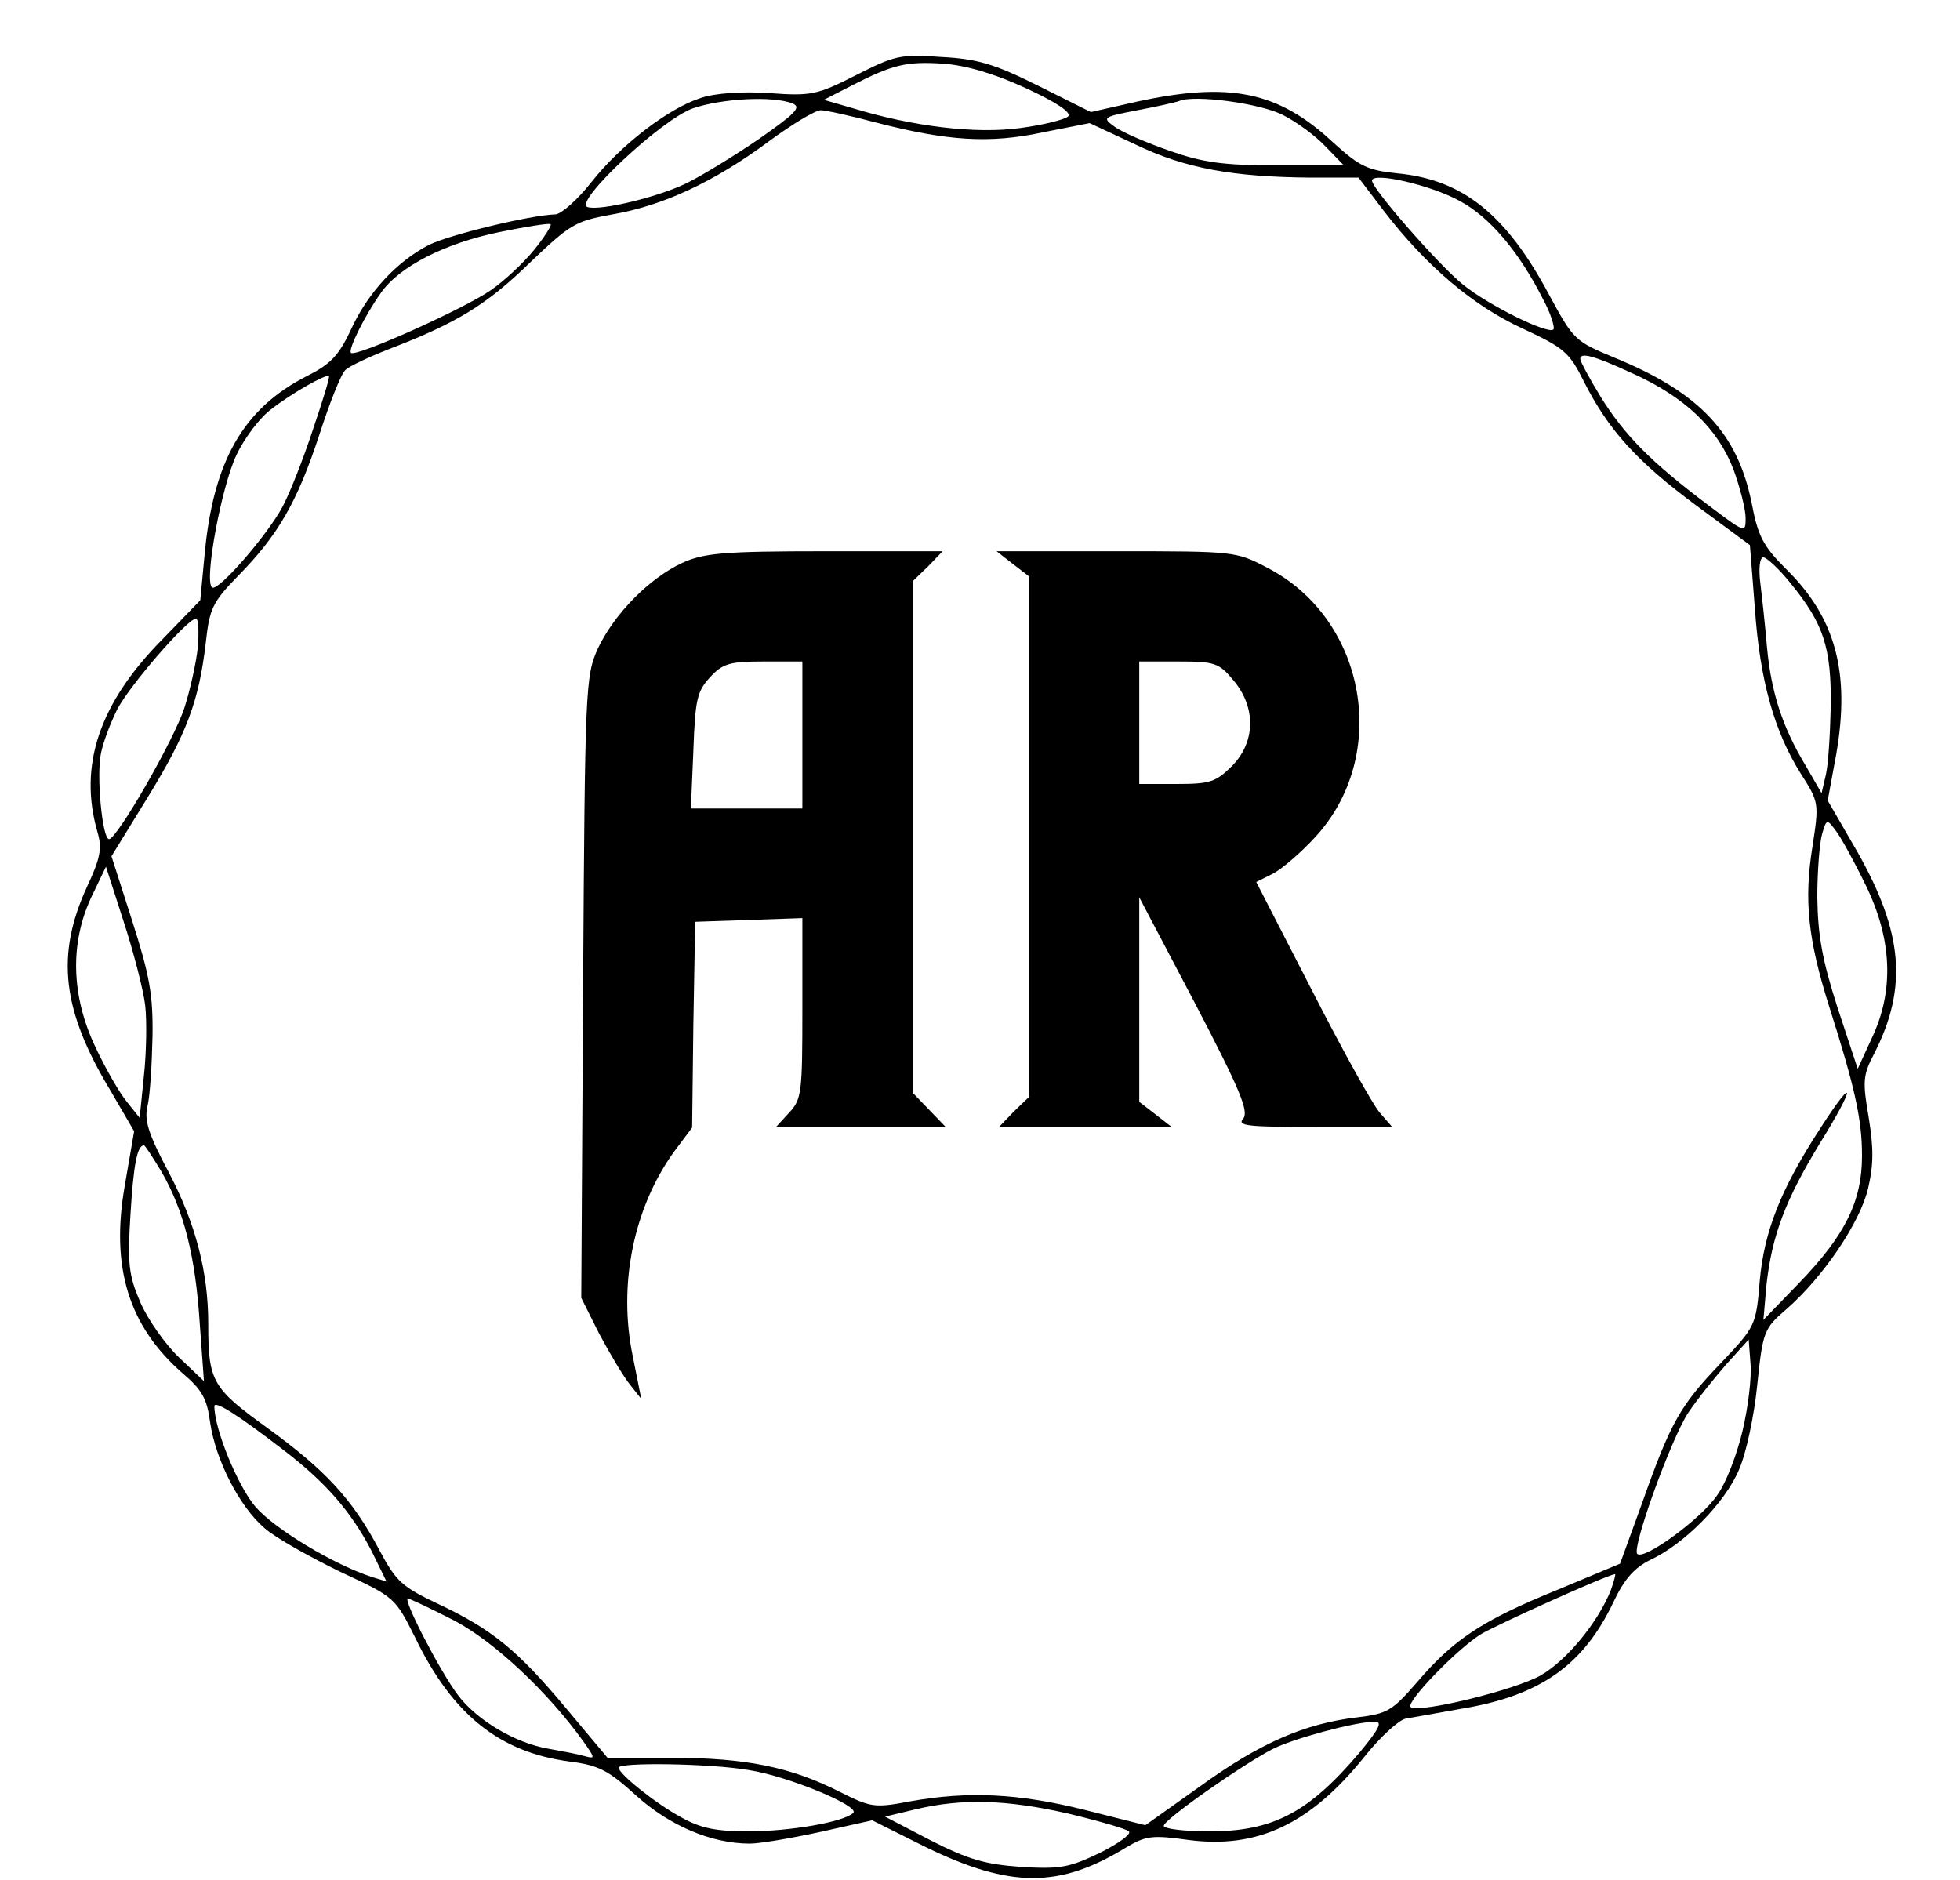 <?xml version="1.0" standalone="no"?>
<!DOCTYPE svg PUBLIC "-//W3C//DTD SVG 20010904//EN"
 "http://www.w3.org/TR/2001/REC-SVG-20010904/DTD/svg10.dtd">
<svg version="1.0" xmlns="http://www.w3.org/2000/svg"
 width="320pt" height="307pt" viewBox="0 0 320 307"
 preserveAspectRatio="xMidYMid meet">

<g transform="translate(0,307) scale(0.1,-0.1)"
fill="#000000" stroke="none">
<path d="M1397 2947 c-63 -32 -73 -34 -141 -29 -44 3 -89 0 -112 -8 -53 -17
-131 -77 -179 -138 -22 -28 -48 -51 -58 -52 -40 -1 -173 -33 -207 -50 -52 -27
-99 -77 -127 -138 -20 -43 -34 -57 -72 -76 -104 -53 -153 -139 -167 -292 l-7
-74 -62 -64 c-103 -104 -137 -206 -106 -314 8 -27 5 -43 -17 -90 -51 -111 -41
-201 38 -332 l39 -67 -15 -87 c-24 -135 6 -231 94 -308 32 -27 40 -42 45 -80
9 -62 48 -138 89 -173 18 -16 74 -47 123 -71 90 -42 90 -42 123 -108 61 -126
138 -187 252 -202 47 -6 63 -14 108 -55 55 -50 124 -79 186 -79 17 0 69 9 115
19 l85 19 88 -44 c138 -67 218 -67 327 0 32 19 43 20 101 12 113 -15 199 26
287 135 26 33 57 61 68 63 11 2 52 9 90 16 129 21 200 71 249 174 18 38 34 56
60 69 56 26 122 93 145 147 12 27 25 89 30 139 9 87 11 92 47 123 60 52 121
142 134 198 9 38 9 66 1 115 -10 59 -10 69 9 105 55 108 47 198 -28 330 l-48
83 14 76 c23 133 -1 223 -83 303 -36 36 -45 53 -55 106 -23 115 -85 181 -224
238 -65 27 -67 29 -107 103 -70 131 -141 188 -248 198 -49 5 -62 12 -104 50
-90 84 -169 100 -321 67 l-75 -17 -86 43 c-72 36 -100 44 -159 47 -66 5 -76 2
-139 -30z m278 -21 c50 -23 75 -40 69 -46 -5 -5 -40 -14 -78 -19 -72 -10 -175
2 -276 33 l-45 13 45 23 c68 35 90 40 151 36 37 -3 82 -16 134 -40z m-381 -25
c15 -6 5 -16 -55 -58 -41 -28 -92 -59 -114 -70 -46 -24 -146 -48 -166 -41 -23
8 121 143 172 161 46 16 131 21 163 8z m801 -19 c22 -11 53 -34 69 -51 l30
-31 -110 0 c-88 0 -121 5 -175 24 -37 13 -77 30 -89 39 -21 15 -20 16 37 27
32 6 63 13 68 15 25 11 134 -4 170 -23z m-665 -12 c116 -30 185 -35 273 -16
l76 15 75 -35 c81 -39 159 -53 287 -54 l77 0 41 -54 c70 -91 146 -155 226
-192 69 -32 77 -39 101 -87 40 -79 86 -130 183 -202 l88 -65 8 -102 c8 -118
32 -203 75 -271 30 -47 30 -48 19 -120 -14 -87 -7 -151 27 -259 43 -135 54
-186 54 -245 0 -74 -27 -129 -102 -207 l-59 -61 5 57 c9 81 31 139 87 231 59
95 59 115 1 25 -65 -100 -92 -169 -99 -250 -6 -72 -7 -74 -63 -133 -67 -70
-82 -96 -129 -229 l-36 -99 -103 -43 c-123 -50 -169 -81 -228 -150 -41 -47
-48 -52 -99 -58 -84 -10 -157 -41 -255 -112 l-90 -64 -99 25 c-108 27 -190 31
-285 14 -58 -11 -64 -10 -114 15 -80 41 -155 56 -273 56 l-107 0 -67 80 c-80
96 -122 130 -209 171 -59 28 -69 36 -97 89 -44 83 -88 130 -183 199 -90 65
-96 76 -96 170 0 85 -21 164 -64 246 -34 64 -41 86 -35 110 4 17 7 67 8 113 1
69 -5 100 -33 188 l-34 106 59 96 c64 104 84 158 95 253 6 55 11 66 52 108 66
67 97 121 133 230 17 53 36 101 43 107 6 6 38 21 71 34 112 43 160 73 230 141
66 63 74 68 135 79 82 14 166 53 255 119 38 28 76 51 85 51 8 0 49 -9 90 -20z
m953 -128 c49 -26 97 -83 136 -160 13 -24 20 -47 17 -50 -9 -8 -105 39 -147
73 -39 31 -149 157 -149 170 0 15 96 -7 143 -33z m-1511 -80 c-17 -21 -49 -51
-71 -66 -43 -30 -221 -110 -228 -102 -5 5 22 60 49 98 30 43 105 81 193 99 44
9 82 15 84 13 2 -2 -10 -21 -27 -42z m1792 -201 c87 -39 140 -90 166 -157 11
-30 20 -66 20 -80 0 -25 -1 -24 -62 22 -93 70 -135 113 -174 175 -19 31 -34
59 -34 63 0 11 21 6 84 -23z m-2153 -92 c-15 -46 -37 -102 -49 -125 -24 -46
-107 -142 -116 -133 -13 12 16 166 40 216 13 28 39 62 57 75 33 26 90 58 94
54 2 -1 -10 -40 -26 -87z m2413 -252 c53 -65 66 -104 65 -199 -1 -46 -4 -96
-8 -113 l-7 -30 -26 45 c-38 63 -56 119 -63 192 -3 35 -8 82 -11 106 -3 24 -1
42 5 42 5 0 26 -19 45 -43z m-2601 -104 c-3 -27 -13 -71 -22 -99 -17 -52 -110
-214 -123 -214 -11 0 -21 105 -13 141 4 19 16 50 26 70 19 38 115 149 129 149
4 0 5 -21 3 -47z m2723 -388 c43 -88 47 -172 10 -250 l-23 -50 -33 100 c-25
78 -32 117 -33 180 0 44 4 91 8 104 7 24 8 24 22 5 8 -10 30 -50 49 -89z
m-2809 -196 c3 -26 2 -78 -2 -115 l-7 -69 -20 25 c-12 14 -35 54 -52 90 -40
84 -42 170 -7 245 l24 50 29 -90 c16 -49 32 -111 35 -136z m26 -271 c37 -63
56 -139 63 -247 l7 -96 -41 39 c-22 21 -51 62 -63 90 -19 44 -21 63 -16 143 5
82 11 113 22 113 2 0 14 -19 28 -42z m2582 -424 c-9 -38 -27 -86 -42 -106 -26
-38 -119 -106 -130 -95 -9 10 55 187 83 230 14 21 42 56 62 79 l37 41 3 -40
c2 -22 -4 -71 -13 -109z m-2384 -30 c71 -54 112 -102 145 -165 l25 -51 -23 7
c-62 20 -159 78 -191 115 -29 34 -67 127 -67 164 0 10 37 -13 111 -70z m2169
-230 c-20 -51 -71 -114 -114 -139 -41 -24 -201 -63 -213 -52 -8 8 76 95 115
119 27 16 204 96 219 98 1 0 -2 -12 -7 -26z m-1888 -50 c66 -35 153 -117 211
-198 19 -27 19 -28 1 -23 -10 3 -37 8 -59 12 -53 9 -116 46 -147 87 -29 38
-91 158 -82 158 3 0 37 -16 76 -36z m1478 -215 c-83 -98 -141 -129 -245 -129
-41 0 -75 4 -75 9 0 10 127 99 177 125 33 17 132 44 166 45 15 1 10 -10 -23
-50z m-997 -29 c64 -10 182 -59 170 -70 -16 -15 -104 -30 -171 -30 -53 0 -78
5 -110 23 -41 22 -102 71 -102 81 0 9 150 7 213 -4z m521 -71 c50 -12 95 -25
99 -29 5 -4 -17 -20 -47 -35 -50 -24 -65 -27 -129 -23 -58 4 -86 12 -147 43
l-75 39 50 12 c76 18 148 16 249 -7z"/>
<path d="M1114 2151 c-54 -25 -111 -83 -138 -140 -20 -45 -21 -61 -24 -553
l-3 -507 29 -58 c17 -32 39 -69 50 -83 l19 -24 -14 70 c-24 116 1 241 67 333
l30 40 2 168 3 168 88 3 87 3 0 -147 c0 -138 -1 -149 -22 -171 l-21 -23 138 0
139 0 -27 28 -27 28 0 418 0 417 25 24 24 25 -192 0 c-166 0 -198 -3 -233 -19z
m196 -281 l0 -120 -91 0 -91 0 4 94 c3 84 6 97 27 120 21 23 33 26 88 26 l63
0 0 -120z"/>
<path d="M1654 2149 l26 -20 0 -425 0 -425 -25 -24 -24 -25 141 0 141 0 -27
21 -26 20 0 167 0 167 91 -173 c73 -140 88 -176 79 -188 -11 -12 5 -14 116
-14 l127 0 -20 23 c-11 12 -61 102 -111 200 l-91 177 28 14 c15 8 46 35 68 59
123 133 84 355 -76 439 -53 28 -54 28 -248 28 l-196 0 27 -21z m360 -190 c37
-44 36 -101 -3 -140 -26 -26 -36 -29 -90 -29 l-61 0 0 100 0 100 64 0 c59 0
66 -2 90 -31z"/>
</g>
</svg>
